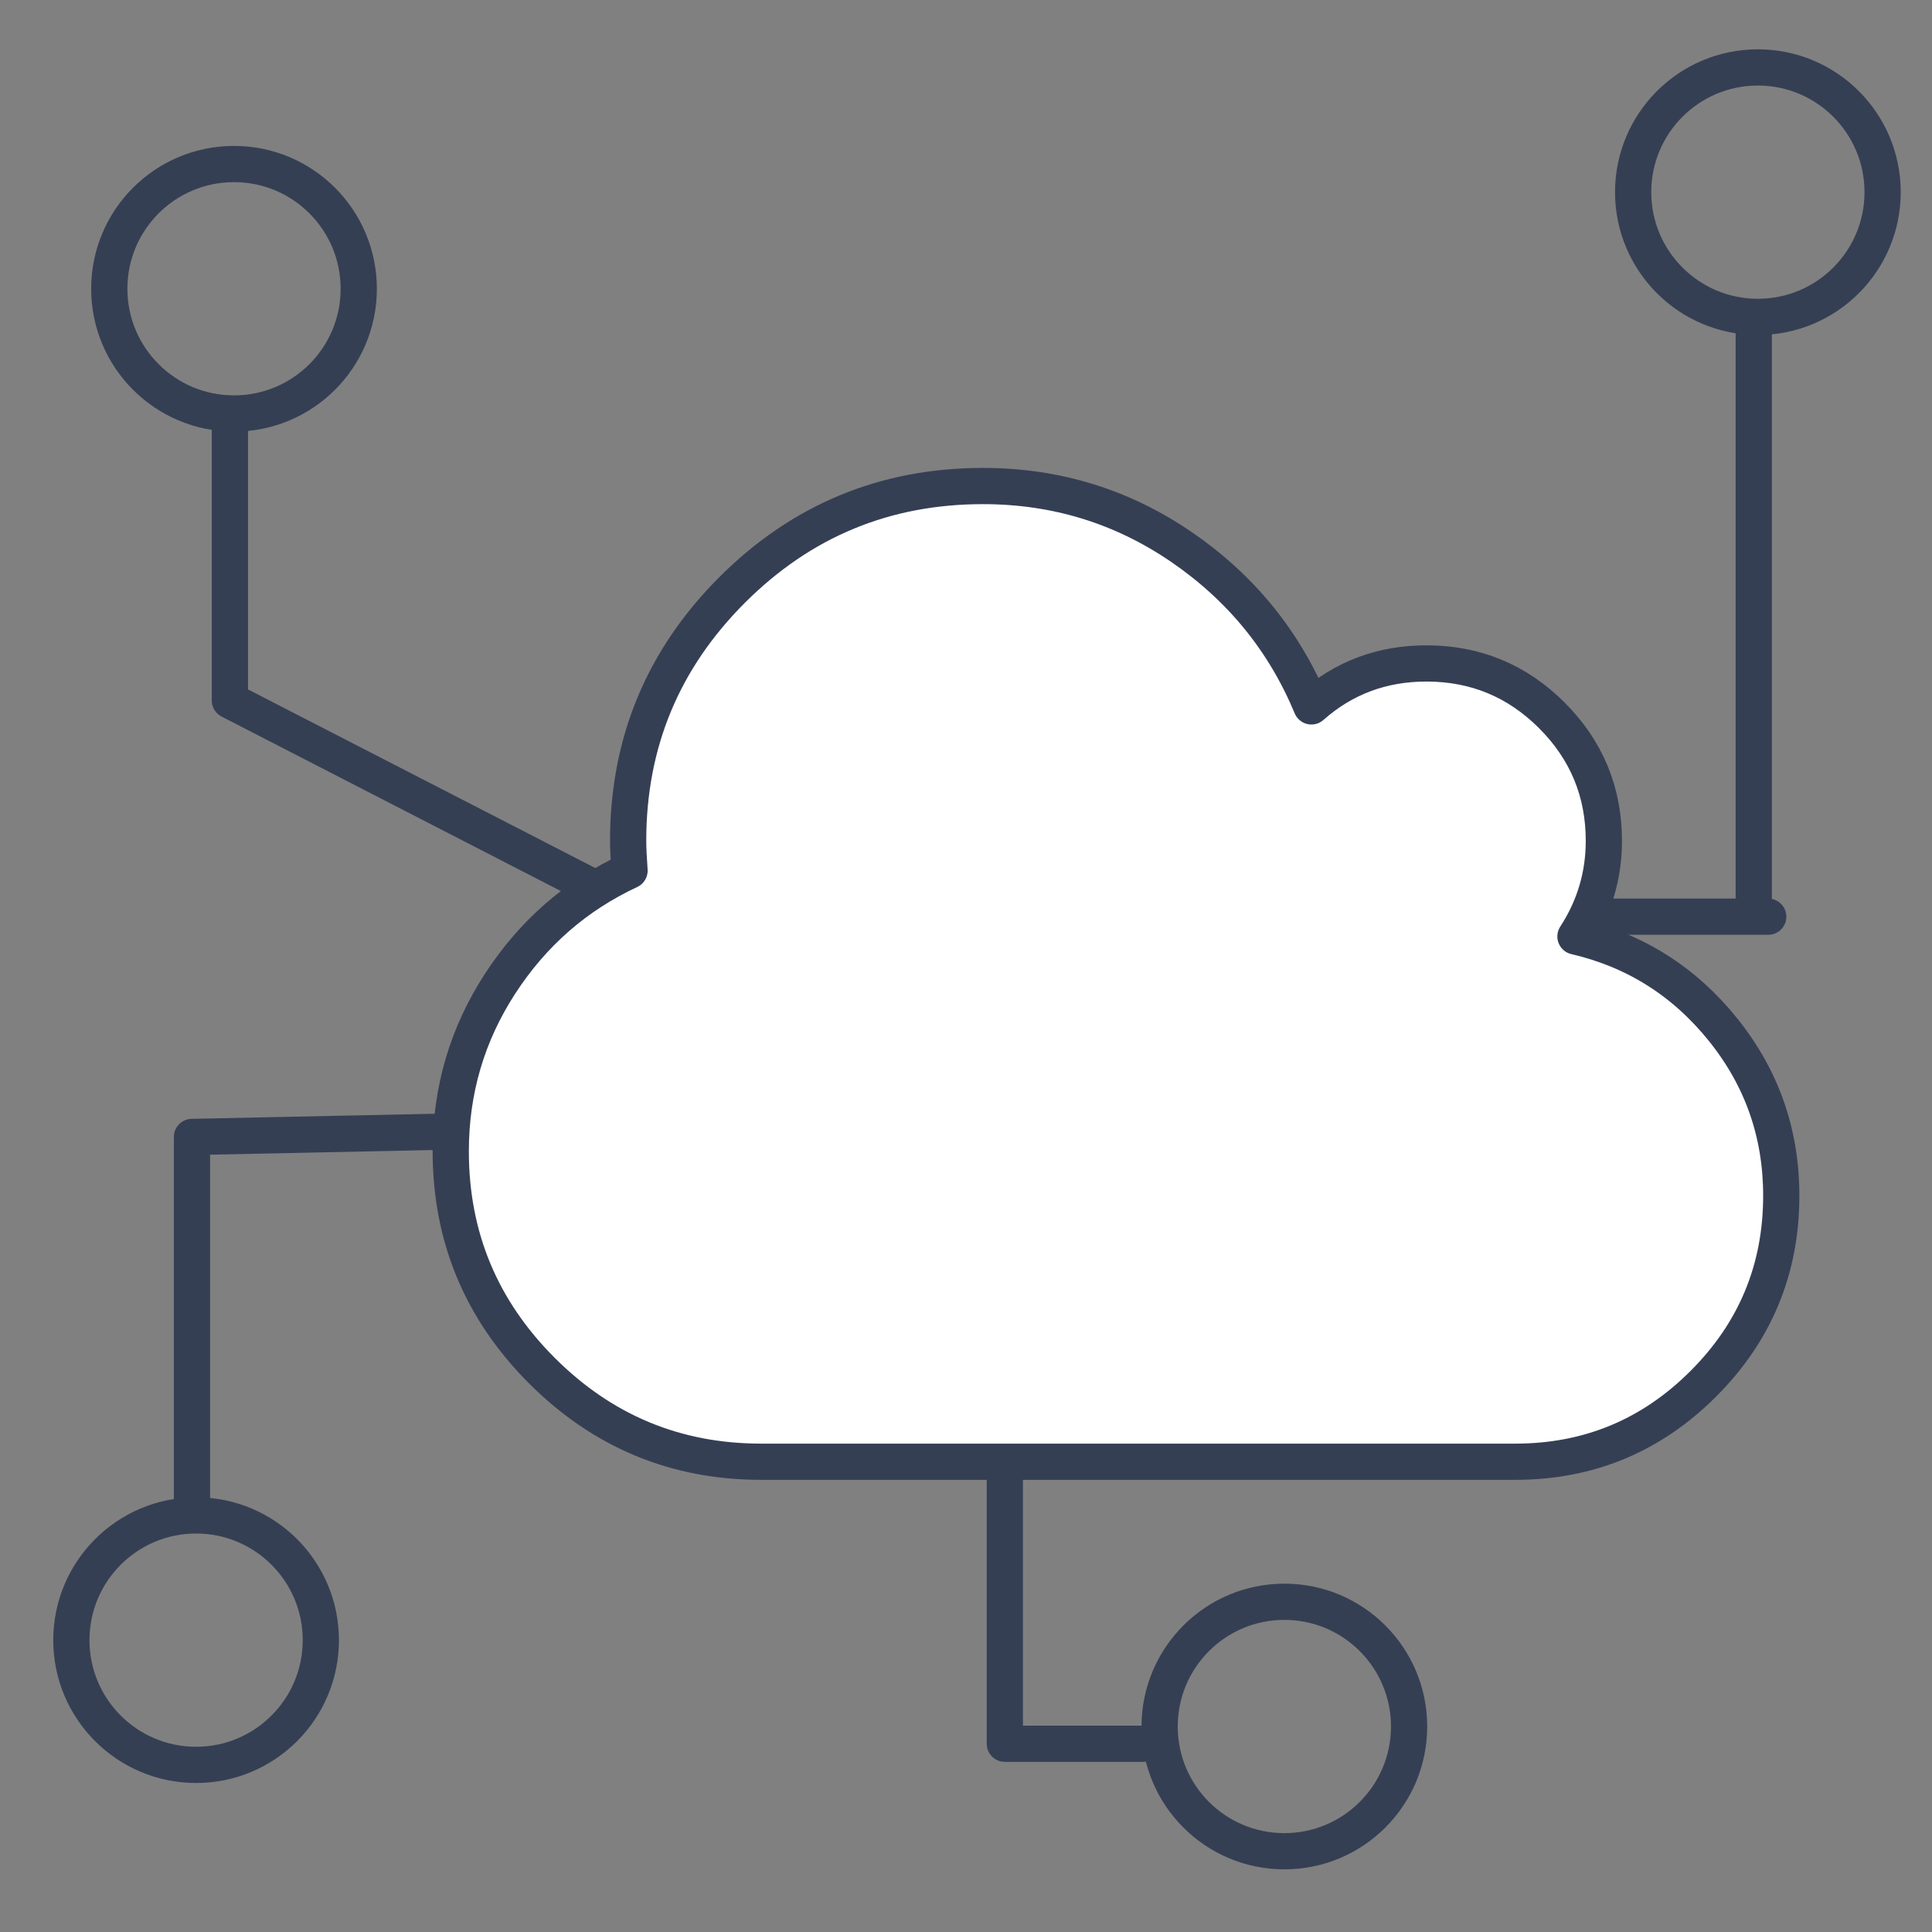 <?xml version="1.0" encoding="utf-8"?>
<!-- Generator: Adobe Illustrator 16.0.0, SVG Export Plug-In . SVG Version: 6.00 Build 0)  -->
<!DOCTYPE svg PUBLIC "-//W3C//DTD SVG 1.1//EN" "http://www.w3.org/Graphics/SVG/1.1/DTD/svg11.dtd">
<svg version="1.1" id="Capa_1" xmlns="http://www.w3.org/2000/svg" xmlns:xlink="http://www.w3.org/1999/xlink" x="0px" y="0px"
	 width="160px" height="160px" viewBox="0 0 160 160" enable-background="new 0 0 160 160" xml:space="preserve">
<rect x="0" y="0" width="160" height="160" fill="#808080" stroke="none"/>
<g>
	
		<polyline fill="none" stroke="#353F54" stroke-width="3" stroke-linecap="round" stroke-linejoin="round" stroke-miterlimit="10" points="
		83.216,108.257 83.216,144.41 94.657,144.41 	"/>
	<g>
		<g>
			
				<circle fill="none" stroke="#353F54" stroke-width="3" stroke-linecap="round" stroke-linejoin="round" stroke-miterlimit="10" cx="106.365" cy="142.982" r="10.33"/>
		</g>
	</g>
	<g>
		<g>
			
				<circle fill="none" stroke="#353F54" stroke-width="3" stroke-linecap="round" stroke-linejoin="round" stroke-miterlimit="10" cx="19.38" cy="23.914" r="10.33"/>
		</g>
	</g>
	
		<polyline fill="none" stroke="#353F54" stroke-width="3" stroke-linecap="round" stroke-linejoin="round" stroke-miterlimit="10" points="
		55.191,76.604 19.038,58.01 19.038,34.252 	"/>
	<g>
		<g>
			
				<circle fill="none" stroke="#353F54" stroke-width="3" stroke-linecap="round" stroke-linejoin="round" stroke-miterlimit="10" cx="16.24" cy="135.83" r="10.33"/>
		</g>
	</g>
	
		<polyline fill="none" stroke="#353F54" stroke-width="3" stroke-linecap="round" stroke-linejoin="round" stroke-miterlimit="10" points="
		52.052,93.398 15.898,94.158 15.898,124.115 	"/>
	
		<line fill="none" stroke="#353F54" stroke-width="3" stroke-linecap="round" stroke-linejoin="round" stroke-miterlimit="10" x1="117.173" y1="75.916" x2="146.438" y2="75.916"/>
	<g>
		<g>
			
				<circle fill="none" stroke="#353F54" stroke-width="3" stroke-linecap="round" stroke-linejoin="round" stroke-miterlimit="10" cx="145.58" cy="15.914" r="10.33"/>
		</g>
	</g>
	
		<line fill="none" stroke="#353F54" stroke-width="3" stroke-linecap="round" stroke-linejoin="round" stroke-miterlimit="10" x1="145.238" y1="75.494" x2="145.238" y2="26.941"/>
	<g>
		
			<path fill="#FFFFFF" stroke="#353F54" stroke-width="3" stroke-linecap="round" stroke-linejoin="round" stroke-miterlimit="10" d="
			M147.517,99.018c0,6.082-2.151,11.276-6.456,15.58c-4.305,4.305-9.497,6.457-15.581,6.457H63.04
			c-7.079,0-13.134-2.516-18.164-7.547c-5.032-5.03-7.547-11.085-7.547-18.164c0-5.051,1.358-9.669,4.074-13.86
			c2.717-4.189,6.293-7.316,10.732-9.383c-0.077-1.071-0.115-1.894-0.115-2.467c0-8.111,2.87-15.036,8.608-20.775
			c5.739-5.739,12.664-8.608,20.776-8.608c6.044,0,11.525,1.684,16.441,5.05c4.916,3.368,8.503,7.768,10.761,13.2
			c2.678-2.372,5.854-3.558,9.527-3.558c4.055,0,7.518,1.434,10.387,4.304c2.87,2.87,4.305,6.333,4.305,10.388
			c0,2.87-0.785,5.509-2.353,7.919c4.935,1.148,9.01,3.722,12.224,7.719C145.909,89.271,147.517,93.853,147.517,99.018z"/>
	</g>
</g>
</svg>
